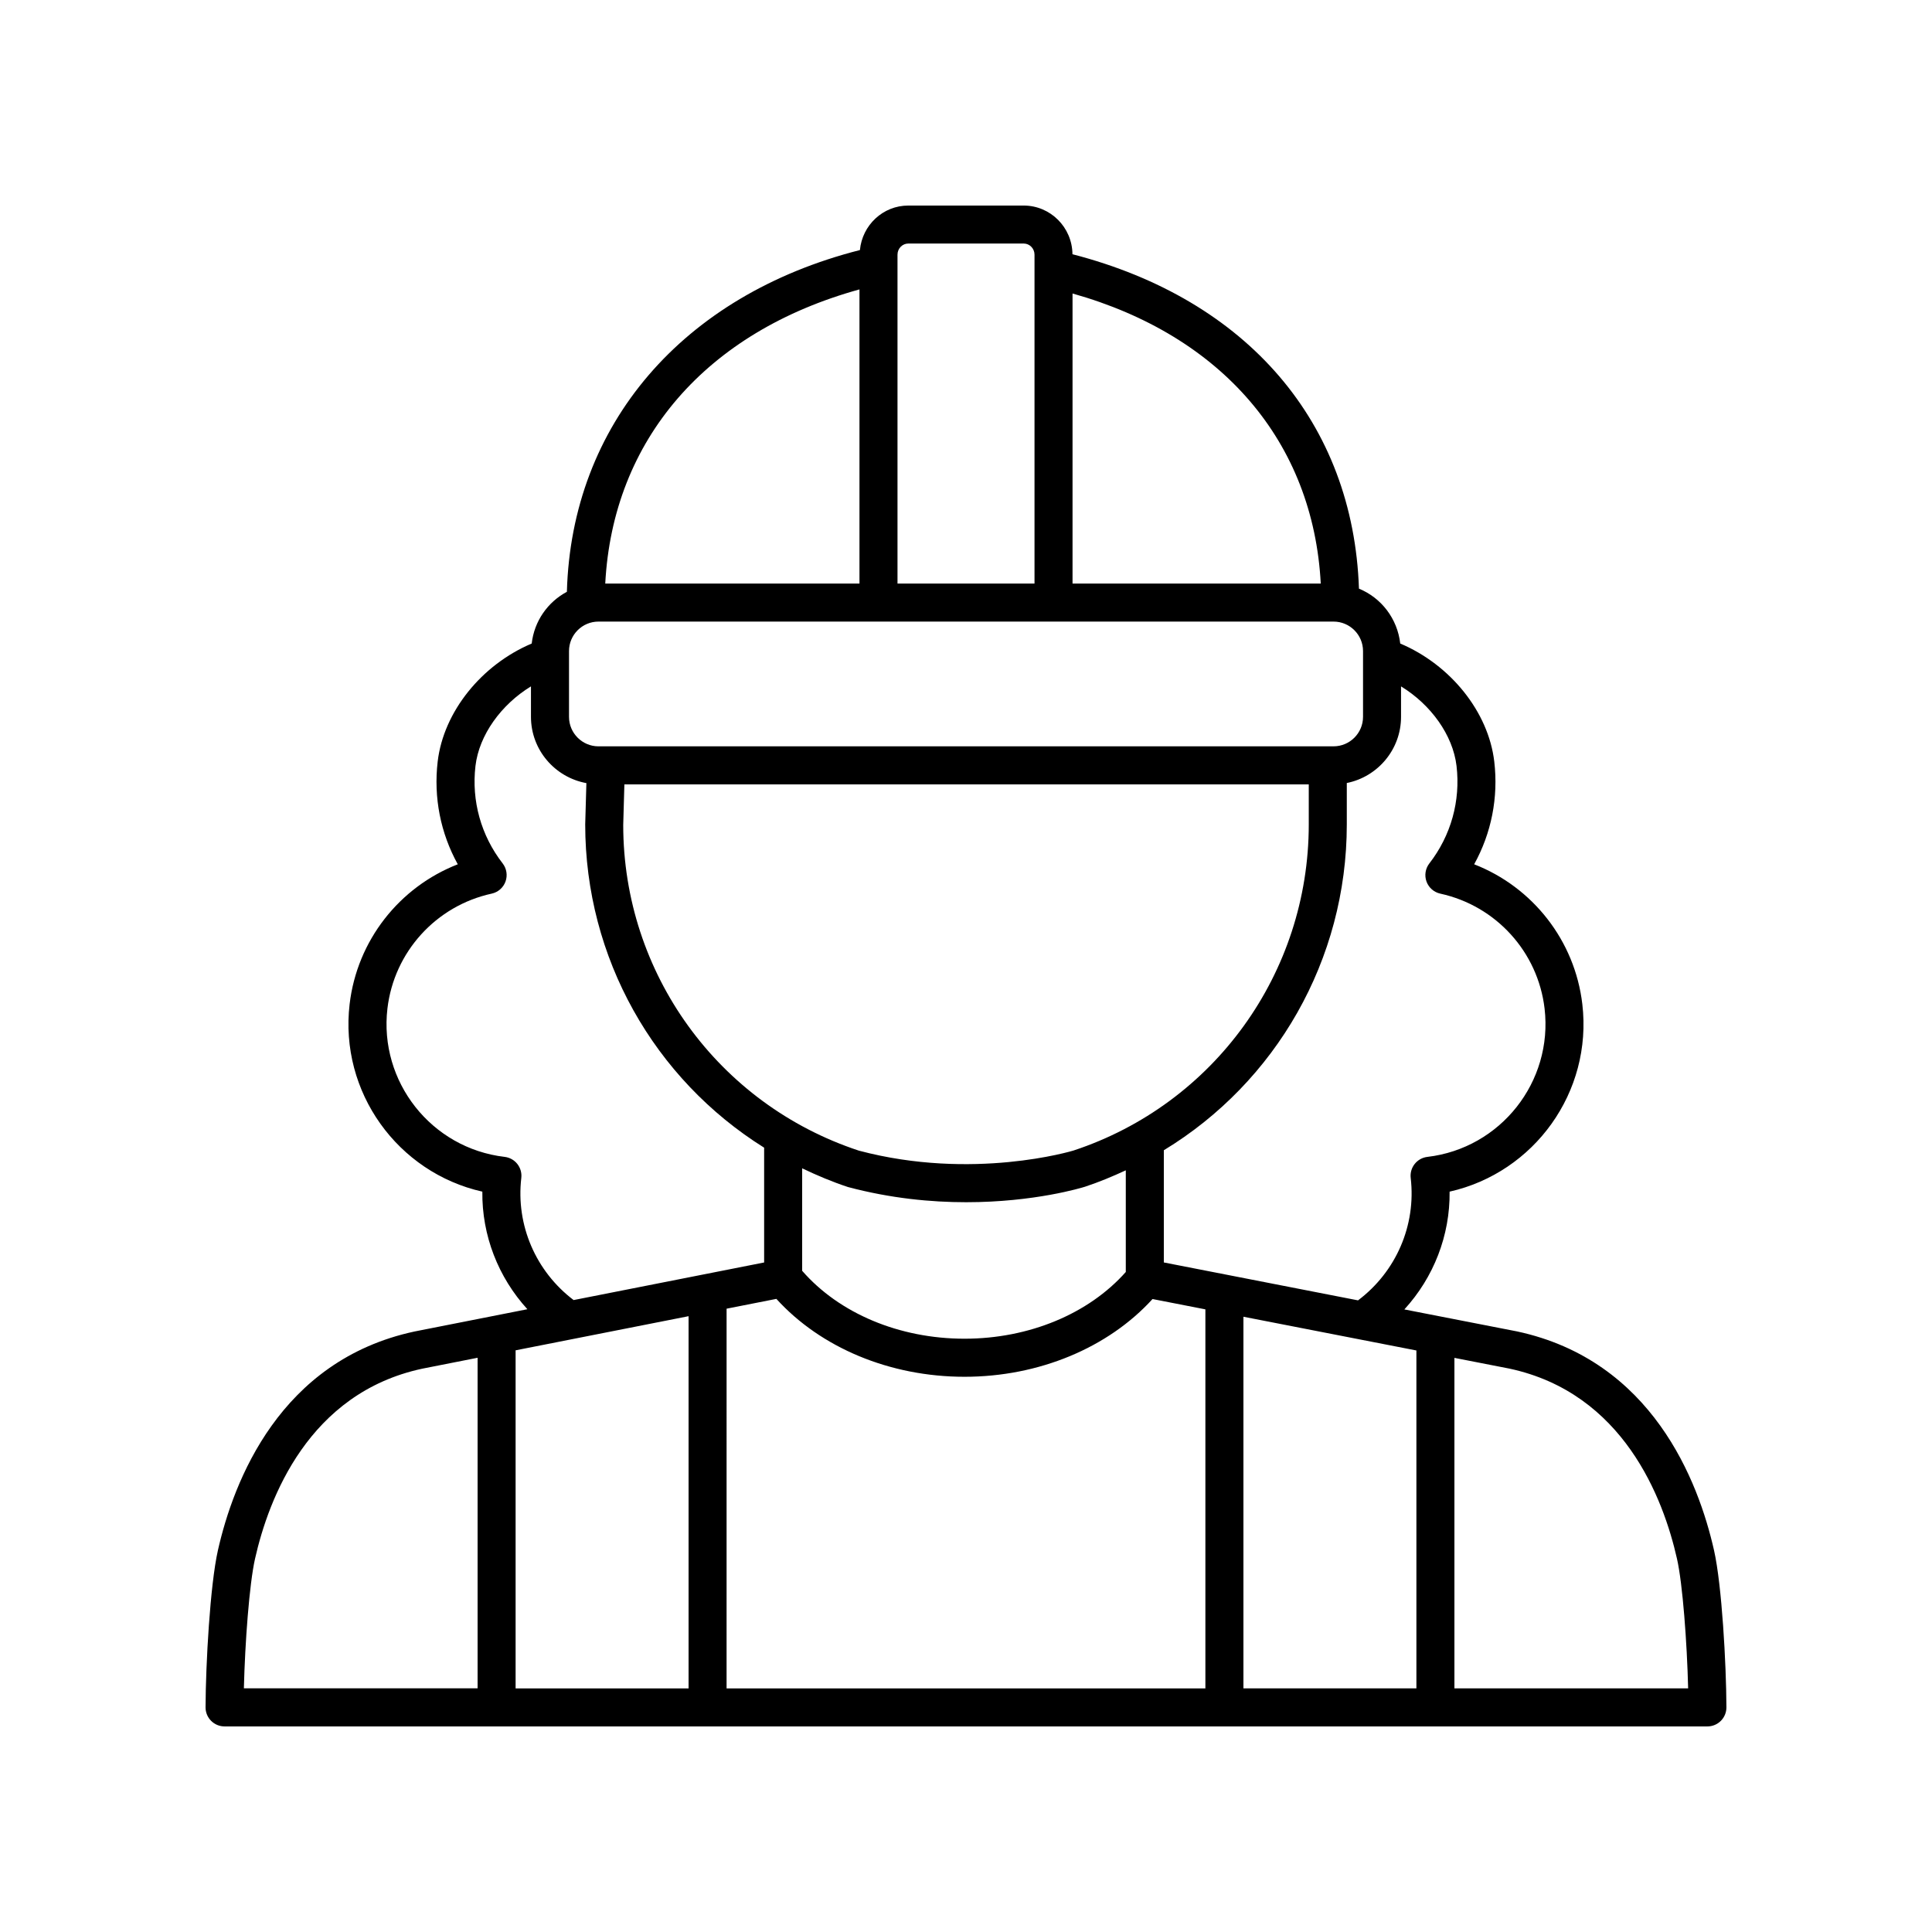 <?xml version="1.0" encoding="UTF-8"?>
<!-- Uploaded to: ICON Repo, www.svgrepo.com, Generator: ICON Repo Mixer Tools -->
<svg fill="#000000" width="800px" height="800px" version="1.1" viewBox="144 144 512 512" xmlns="http://www.w3.org/2000/svg">
 <path d="m546.04 496.84-29.871-5.828c7.766-8.48 12.125-19.602 11.992-31.215 22.414-5.043 37.91-26.371 35.172-49.684-1.977-16.871-13.172-31.031-28.664-37.066 4.566-8.254 6.445-17.699 5.328-27.223-1.551-13.227-11.656-25.676-24.918-31.281-0.75-6.594-5.016-12.117-10.941-14.543-1.5-43.914-29.539-76.645-75.926-88.625-0.062-7.125-5.832-12.902-12.93-12.902h-30.574c-6.719 0-12.195 5.195-12.82 11.793-47.023 11.977-76.43 46.258-77.656 90.566-5.07 2.711-8.645 7.75-9.324 13.711-13.258 5.606-23.363 18.055-24.918 31.281-1.117 9.523 0.762 18.965 5.328 27.223-15.492 6.035-26.688 20.195-28.664 37.066-2.734 23.312 12.758 44.641 35.172 49.684-0.133 11.59 4.207 22.688 11.938 31.16l-29.91 5.902c-35.684 7.656-47.965 39.637-52.109 58.016-2.066 9.191-3.227 30.059-3.269 41.586-0.004 1.34 0.523 2.629 1.473 3.578 0.941 0.949 2.227 1.48 3.562 1.48h392.97c1.34 0 2.621-0.531 3.566-1.48 0.949-0.949 1.477-2.238 1.473-3.578-0.043-11.527-1.207-32.395-3.277-41.582-4.144-18.383-16.422-50.363-52.203-58.039zm-219.56-4.035v98.637h-45.84v-89.594zm10.074-1.988 13.195-2.602c11.746 12.938 30.07 20.645 49.859 20.645 19.73 0 38.082-7.699 49.824-20.602l14.008 2.734v100.45h-126.89zm-27.086-138.95h181.37v10.613c0 39.379-25.094 74.125-62.355 86.426-0.266 0.082-26.633 8.059-56.887 0.023-37.344-12.324-62.434-47.07-62.434-86.309zm59.254 106.71c11.336 3.016 22.055 4.023 31.324 4.023 18.105 0 30.688-3.852 31.512-4.113 3.723-1.23 7.297-2.727 10.789-4.34v26.941c-9.816 11.074-25.617 17.684-42.738 17.684-17.324 0-33.23-6.734-43.031-18.004v-27.152c3.914 1.871 7.938 3.574 12.145 4.961zm104.8 34.371 45.84 8.941v89.543h-45.84zm56.477-145.96c1.082 9.266-1.473 18.441-7.203 25.824-1.062 1.367-1.344 3.184-0.758 4.809 0.59 1.629 1.973 2.832 3.664 3.203 14.766 3.227 25.871 15.465 27.629 30.453 2.273 19.398-11.66 37.039-31.059 39.312-2.766 0.324-4.742 2.824-4.418 5.59 1.469 12.559-3.891 24.859-13.961 32.43l-51.465-10.047v-29.734c29.68-18.035 48.488-50.445 48.488-86.352v-10.969c8.188-1.641 14.375-8.875 14.375-17.539v-8.066c7.875 4.805 13.742 12.879 14.707 21.086zm-24.781-13.02c0 4.309-3.504 7.816-7.812 7.816l-194.8 0.004c-4.309 0-7.812-3.508-7.812-7.816v-17.43c0-4.309 3.504-7.816 7.812-7.816h194.8c4.309 0 7.812 3.508 7.812 7.816zm-11.203-35.32h-65.781v-76.867c39.664 11.156 63.793 39.344 65.781 76.867zm-109.3-90.109h30.574c1.578 0 2.867 1.324 2.867 2.945v87.164h-36.309v-87.164c0-1.621 1.289-2.945 2.867-2.945zm-12.945 12.156v77.957l-67.371-0.004c2.008-38.117 26.742-66.727 67.371-77.953zm-89.621 235.48c0.324-2.766-1.652-5.266-4.418-5.59-19.398-2.273-33.332-19.91-31.059-39.312 1.762-14.992 12.867-27.227 27.629-30.453 1.691-0.367 3.074-1.574 3.664-3.203 0.586-1.625 0.305-3.438-0.758-4.809-5.731-7.387-8.285-16.562-7.203-25.824 0.965-8.207 6.832-16.281 14.707-21.086v8.066c0 8.77 6.352 16.051 14.688 17.57l-0.312 10.938c0 35.422 18.285 67.453 47.418 85.676v30.422l-50.488 9.961c-10.008-7.578-15.332-19.836-13.867-32.355zm-70.562 100.9c3.617-16.035 14.188-43.895 44.309-50.359l14.672-2.894v87.605h-61.938c0.301-12.141 1.445-27.66 2.957-34.352zm317.85 34.352v-87.578l14.586 2.848c30.203 6.484 40.777 34.348 44.395 50.383 1.512 6.688 2.656 22.207 2.957 34.348z"/>
</svg>
